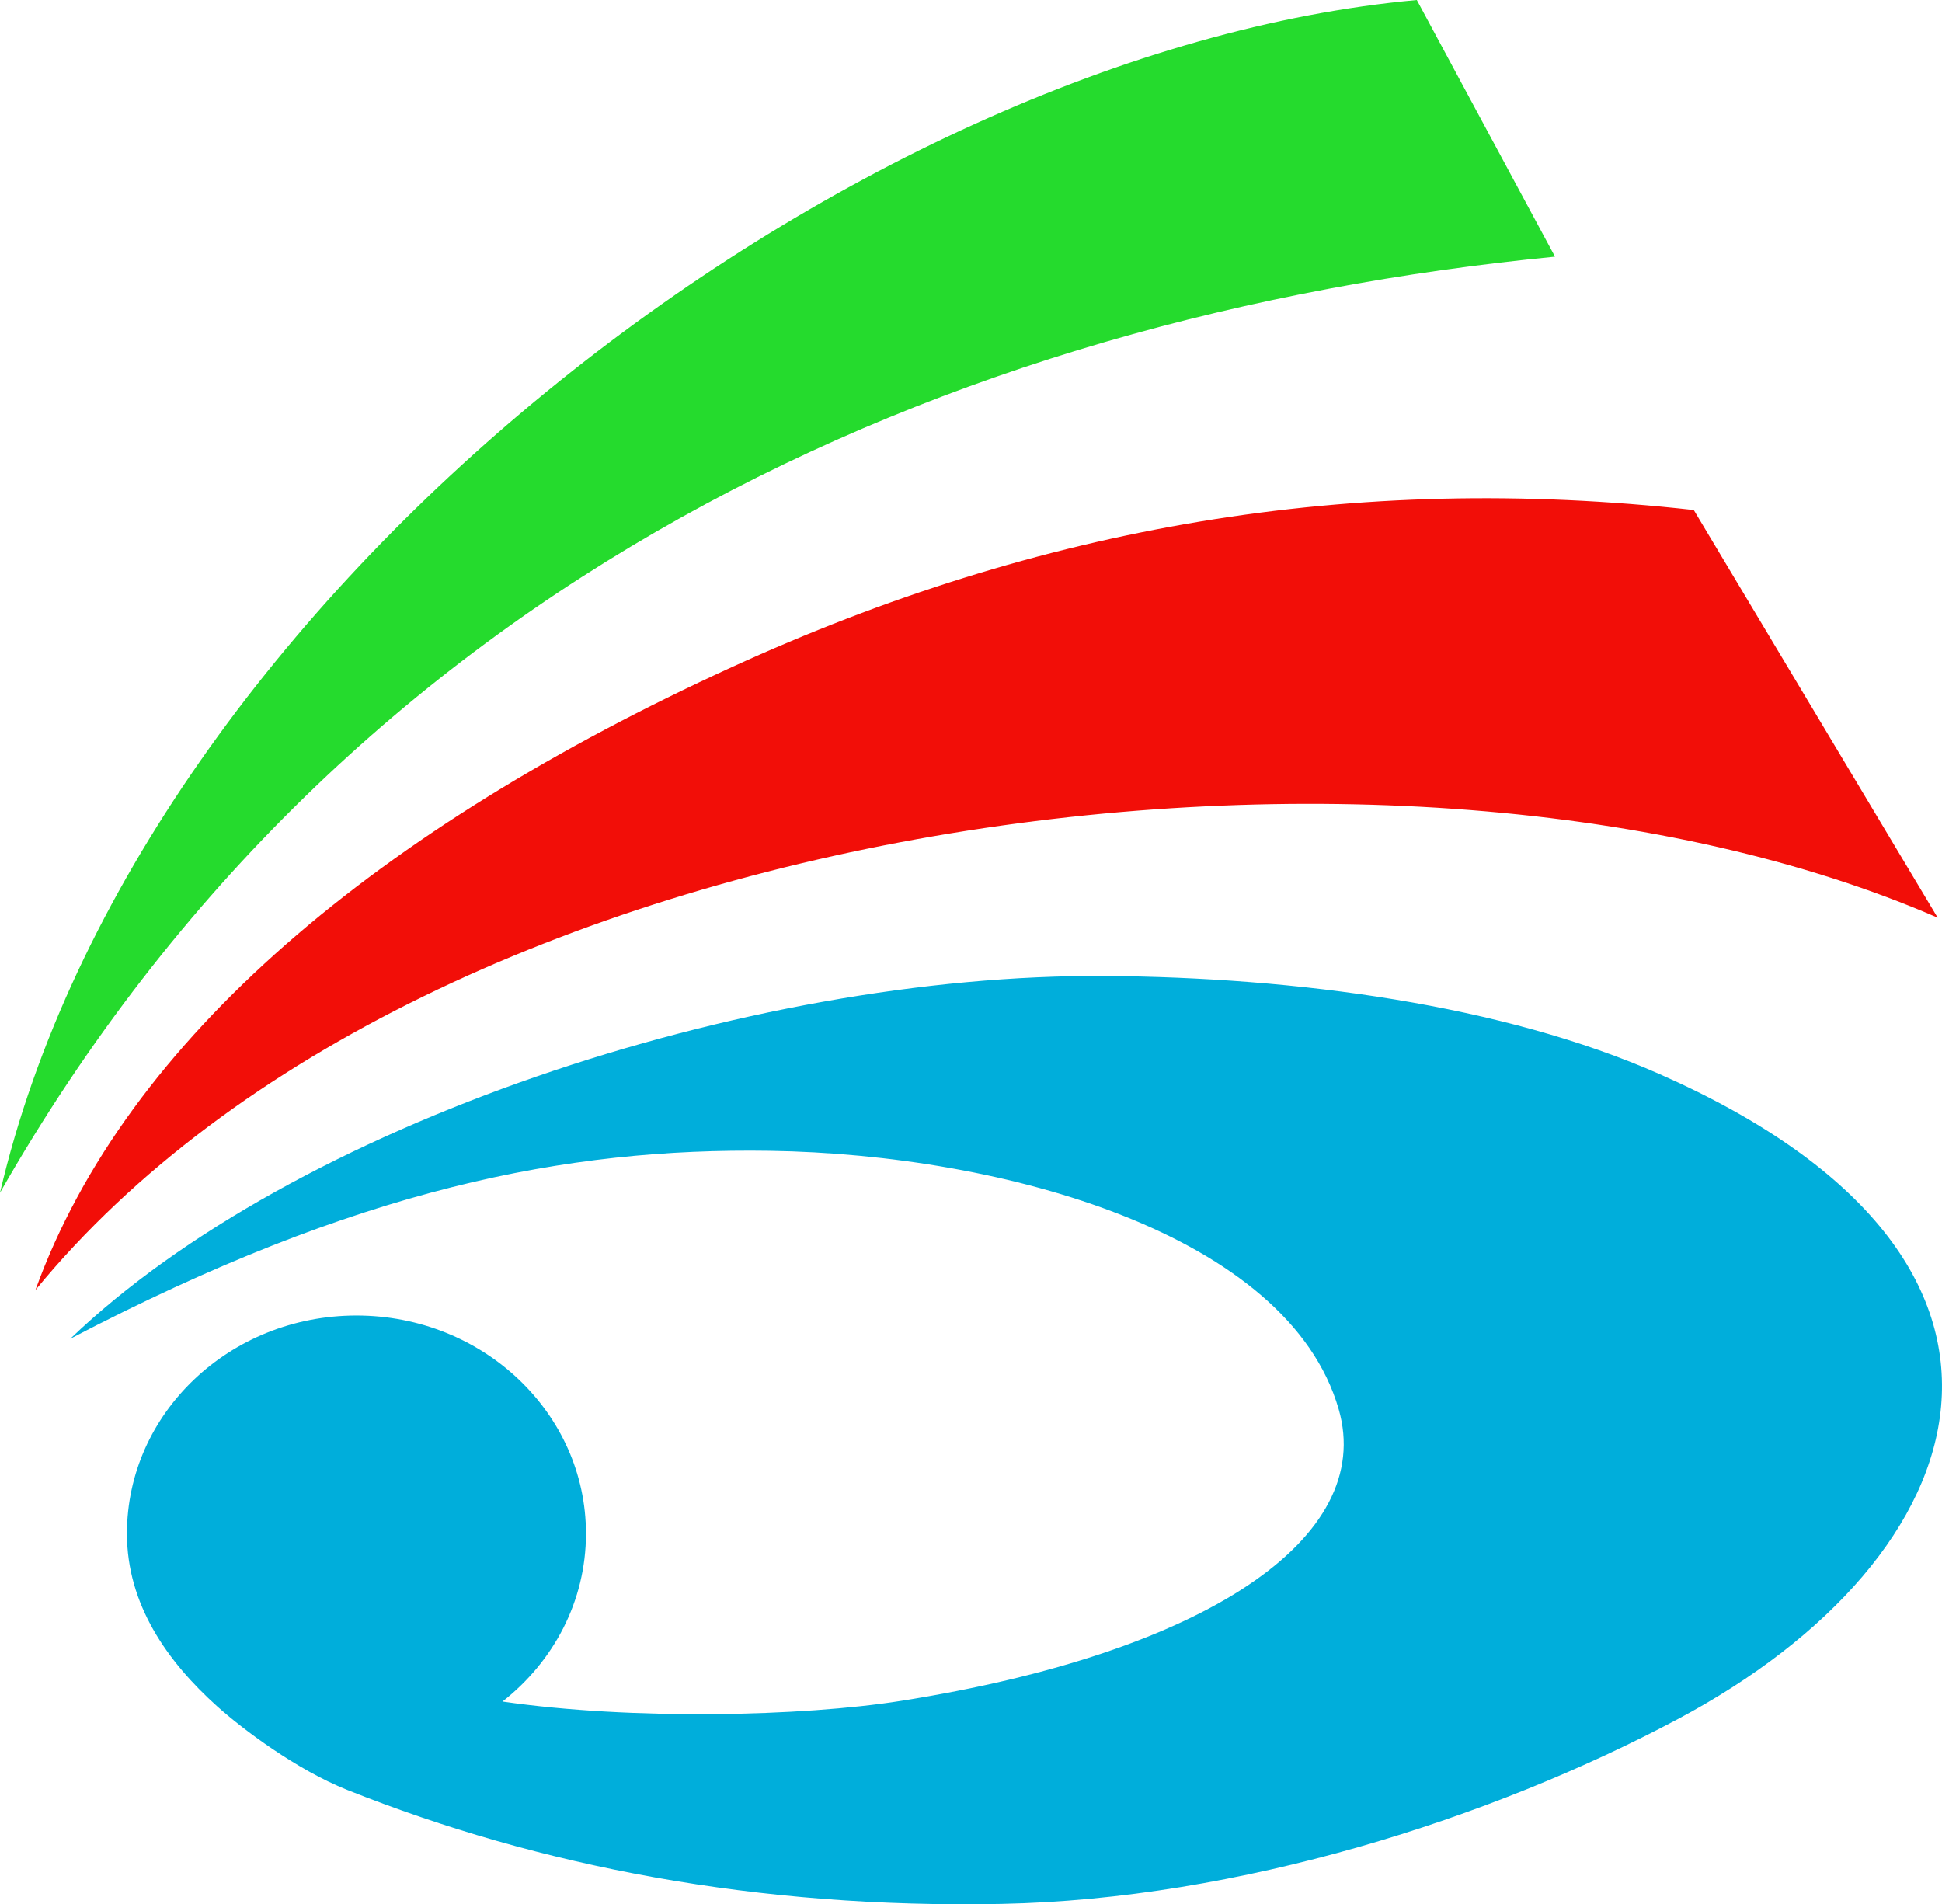 <?xml version="1.0" encoding="UTF-8" standalone="no"?>
<!-- Created with Inkscape (http://www.inkscape.org/) -->

<svg
   xmlns:dc="http://purl.org/dc/elements/1.1/"
   xmlns:cc="http://creativecommons.org/ns#"
   xmlns:rdf="http://www.w3.org/1999/02/22-rdf-syntax-ns#"
   xmlns:svg="http://www.w3.org/2000/svg"
   xmlns="http://www.w3.org/2000/svg"
   xmlns:sodipodi="http://sodipodi.sourceforge.net/DTD/sodipodi-0.dtd"
   xmlns:inkscape="http://www.inkscape.org/namespaces/inkscape"
   width="250"
   height="245.135"
   id="svg2"
   version="1.1"
   inkscape:version="0.48.4 r"
   sodipodi:docname="Symbol of Saiki Oita.svg">
  <defs
     id="defs4" />
  <sodipodi:namedview
     id="base"
     pagecolor="#ffffff"
     bordercolor="#666666"
     borderopacity="1.0"
     inkscape:pageopacity="0.0"
     inkscape:pageshadow="2"
     inkscape:zoom="2.9479999"
     inkscape:cx="125"
     inkscape:cy="122.56745"
     inkscape:document-units="px"
     inkscape:current-layer="layer1"
     showgrid="false"
     inkscape:window-width="1280"
     inkscape:window-height="961"
     inkscape:window-x="-8"
     inkscape:window-y="-8"
     inkscape:window-maximized="1"
     fit-margin-top="0"
     fit-margin-left="0"
     fit-margin-right="0"
     fit-margin-bottom="0" />
  <g
     inkscape:label="レイヤー 1"
     inkscape:groupmode="layer"
     id="layer1"
     transform="translate(-85.978,-304.994)">
    <g
       id="g3757">
      <path
         sodipodi:nodetypes="cccc"
         inkscape:connector-curvature="0"
         id="path3789"
         d="M 85.978,458.531 C 103.988,381.425 194.996,311.679 268.37,304.994 l 17.79,33.04 c -77.985,7.621 -155.254,41.732 -200.182,120.498 z"
         style="fill:#25db2d;fill-opacity:1;stroke:none" />
      <path
         sodipodi:nodetypes="csccc"
         inkscape:connector-curvature="0"
         id="path3789-8"
         d="m 90.538,471.065 c 11.731,-32.487 44.45,-59.513 89.652,-80.194 39.56,-18.1 79.898,-25.129 123.836,-20.22 l 31.394,52.475 C 266.505,393.172 141.308,409.132 90.538,471.065 z"
         style="fill:#f20e08;fill-opacity:1;stroke:none" />
      <path
         sodipodi:nodetypes="scssscsssssssss"
         inkscape:connector-curvature="0"
         id="path3809"
         d="m 228.216,430.633 c -46.145,-0.304 -104.59,19.247 -133.189,46.7 37.087,-19.377 63.86,-24.587 90.071,-24.193 30.196,0.454 66.715,10.757 73.212,33.255 4.787,16.579 -17.096,31.338 -56.352,37.554 -12.682,2.008 -34.64,2.505 -51.294,0.084 6.566,-5.144 10.748,-12.909 10.748,-21.622 0,-15.489 -13.229,-28.071 -29.546,-28.071 -16.317,0 -29.546,12.582 -29.546,28.071 0,9.088 5.141,16.427 11.633,22.254 3.226,2.896 10.186,8.14 16.733,10.748 24.762,9.862 52.801,15.284 84.212,14.668 30.523,-0.599 62.982,-10.961 87.12,-23.814 39,-20.766 52.046,-58.944 -2.36,-82.99 -20.258,-8.954 -46.869,-12.483 -71.441,-12.644 z"
         style="fill:#00aedb;fill-opacity:1;stroke:none" />
    </g>
  </g>
</svg>
